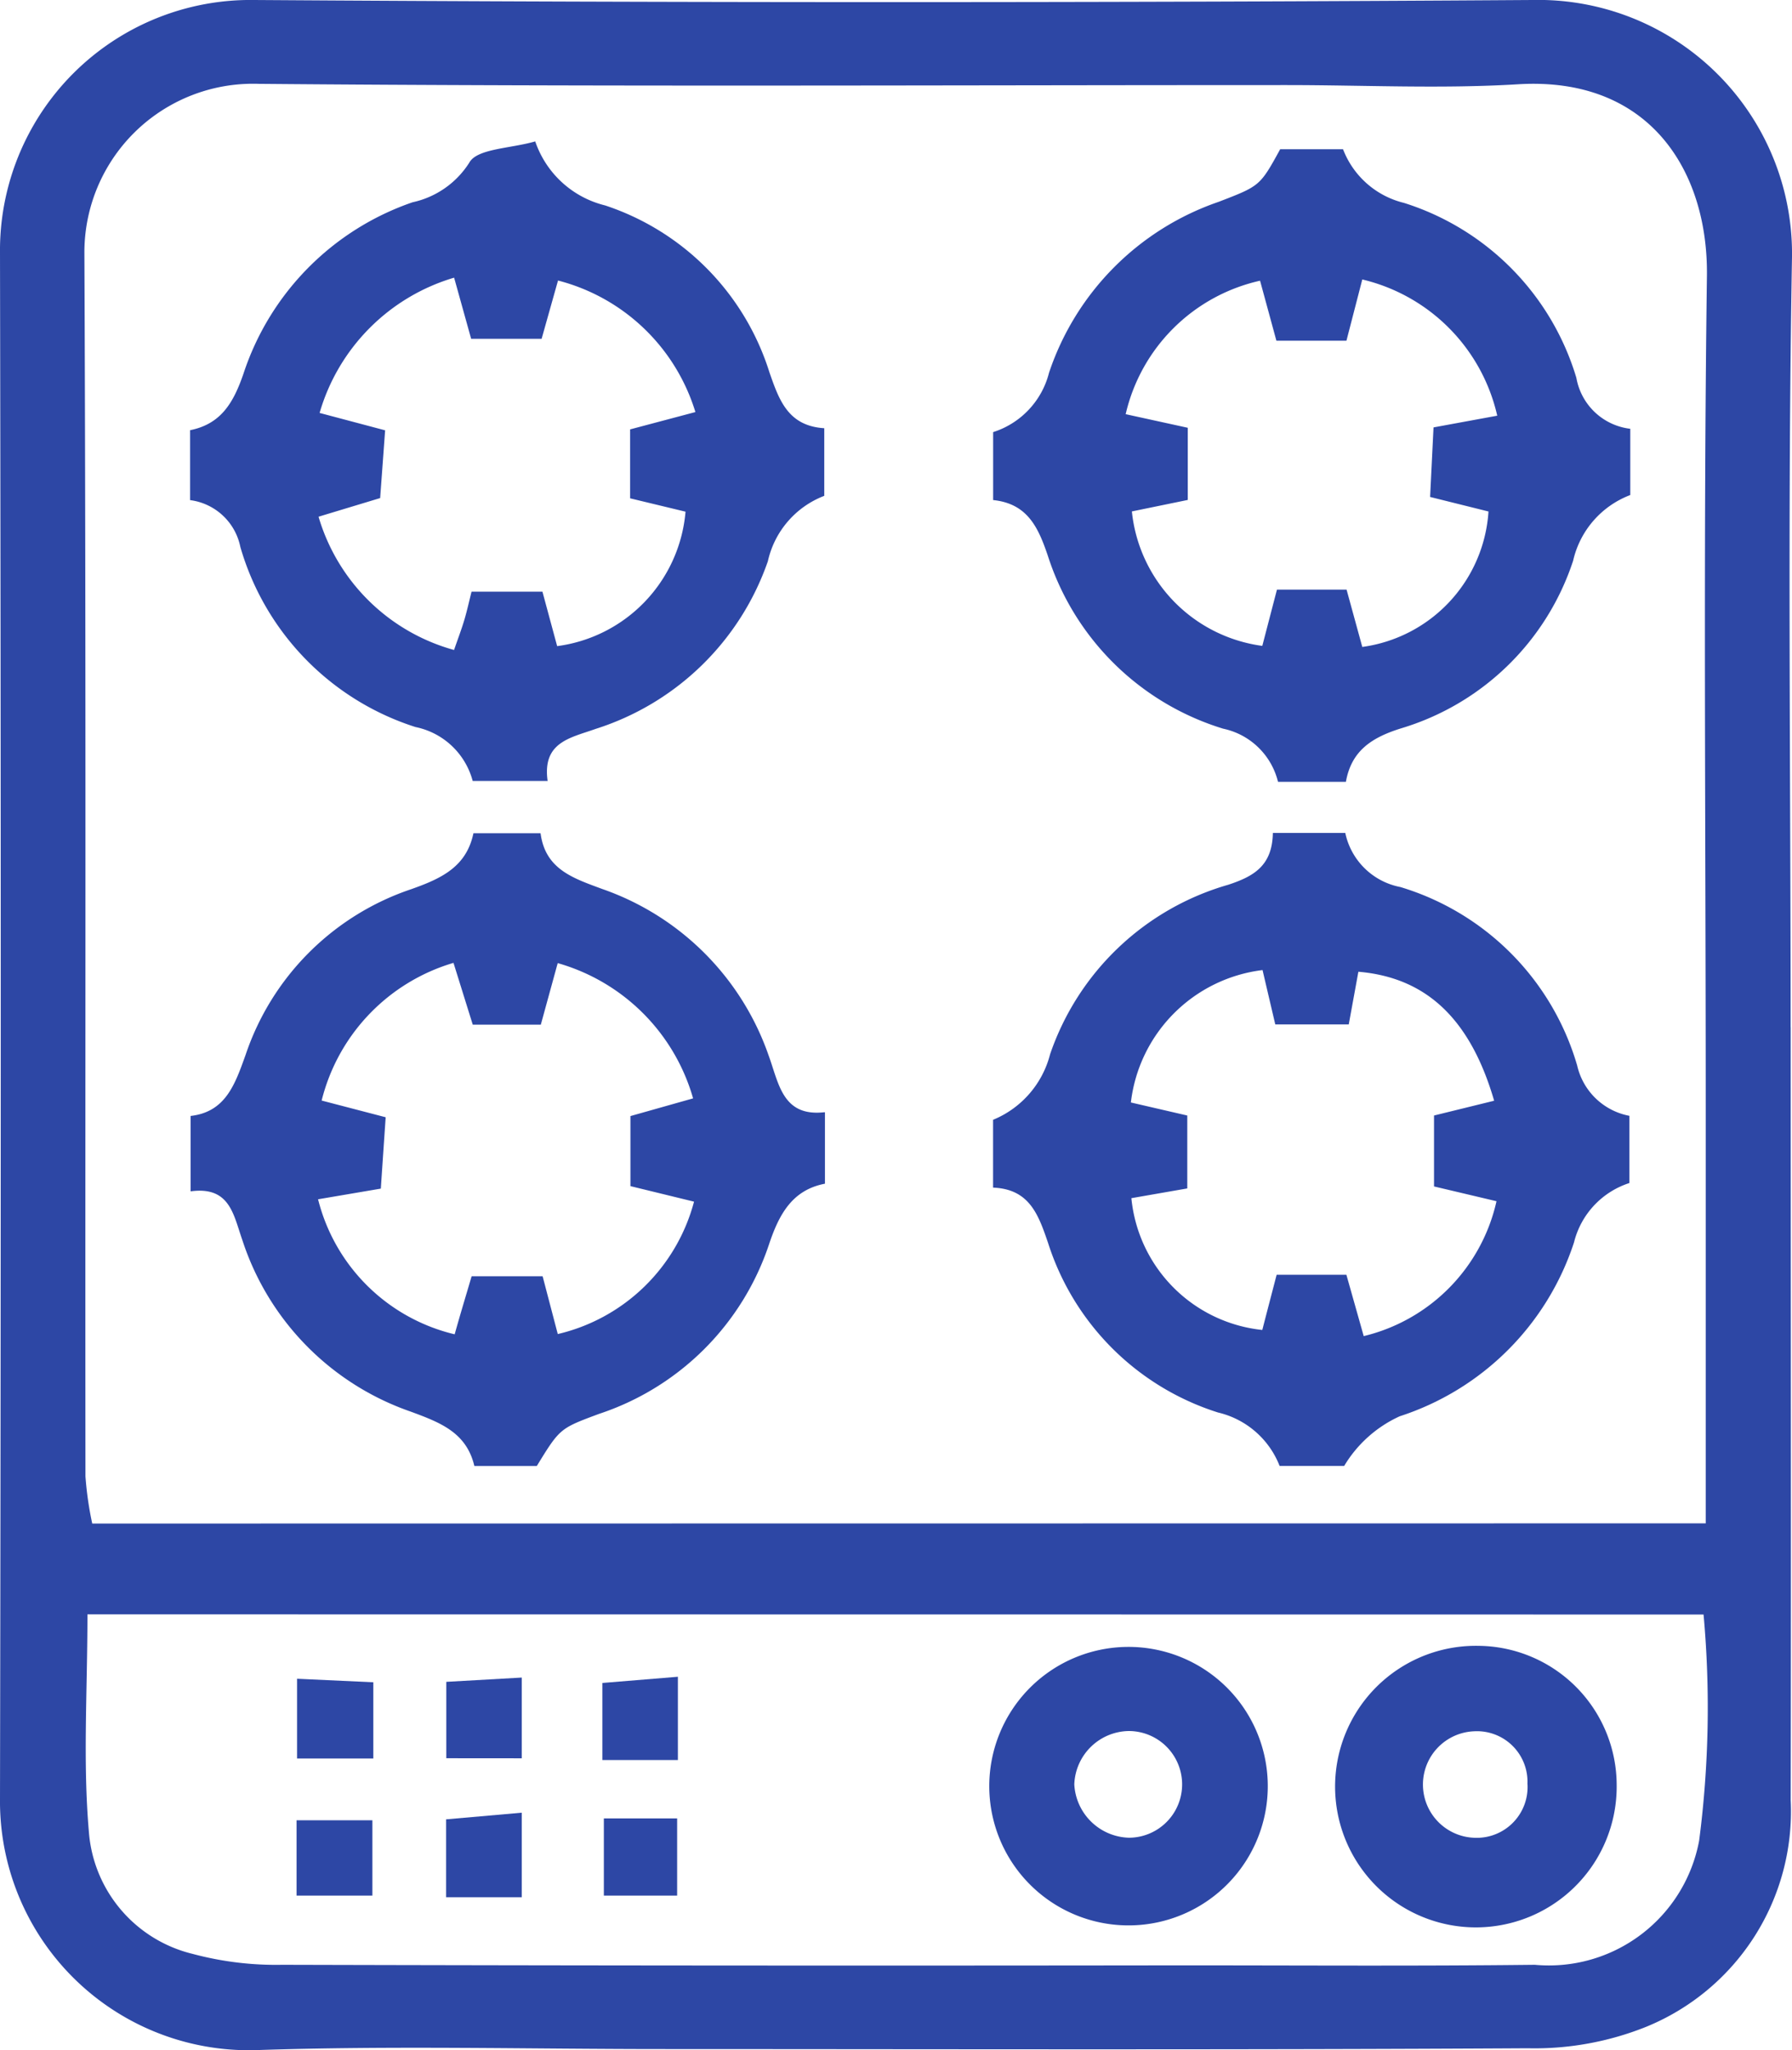 <svg id="Group_235" data-name="Group 235" xmlns="http://www.w3.org/2000/svg" xmlns:xlink="http://www.w3.org/1999/xlink" width="28.854" height="33.014" viewBox="0 0 28.854 33.014">
  <defs>

      <rect id="Rectangle_180" data-name="Rectangle 180" width="28.854" height="33.014" fill="none"/>
  
  </defs>
  <g id="Group_223" data-name="Group 223" transform="translate(0 0)" >
    <path id="Path_298" data-name="Path 298" d="M28.833,16.541c0,4.148.007,8.3,0,12.445A3.747,3.747,0,0,1,26.5,32.638a4.824,4.824,0,0,1-1.9.343c-4.638.027-9.277.014-13.915.013-2.188,0-4.379-.057-6.565.017A4.008,4.008,0,0,1,0,28.965Q.024,16.521,0,4.076A4.033,4.033,0,0,1,4.093,0Q14.382.068,24.671,0a4.086,4.086,0,0,1,4.182,4.191c-.071,4.114-.021,8.231-.021,12.347m-1.367,7.991c0-.436,0-.756,0-1.076q0-2.841,0-5.682c0-4.441-.04-8.883.019-13.324.023-1.686-.917-3.22-3.042-3.09-1.236.075-2.481.013-3.722.013-5.519,0-11.038.028-16.557-.02A2.715,2.715,0,0,0,1.359,4.081c.029,6.564.011,13.128.017,19.692a5.494,5.494,0,0,0,.109.759ZM1.408,25.994c0,1.232-.075,2.373.023,3.5A2.193,2.193,0,0,0,3.1,31.461a5.183,5.183,0,0,0,1.445.176q7.245.019,14.489.009c1.893,0,3.786.013,5.678-.009a2.461,2.461,0,0,0,2.647-2,16.6,16.6,0,0,0,.071-3.64Z" transform="translate(0 0)" fill="#2d47a5"/>
    <path id="Path_299" data-name="Path 299" d="M44.87,33.855h1.166a1.123,1.123,0,0,0,.887.871A4.236,4.236,0,0,1,49.77,37.6a1.065,1.065,0,0,0,.841.81v1.082a1.344,1.344,0,0,0-.892.956,4.369,4.369,0,0,1-2.807,2.8,2.018,2.018,0,0,0-.894.8H44.979a1.41,1.41,0,0,0-.992-.861,4.2,4.2,0,0,1-2.737-2.732c-.156-.456-.3-.866-.885-.889V38.474a1.559,1.559,0,0,0,.918-1.055,4.278,4.278,0,0,1,2.87-2.73c.412-.136.708-.307.717-.834m2.595,4.55.968-.238c-.383-1.315-1.09-1.984-2.186-2.077l-.155.848H44.909c-.077-.328-.141-.6-.205-.875a2.432,2.432,0,0,0-2.12,2.132l.908.21v1.174l-.9.157A2.364,2.364,0,0,0,44.7,41.858c.077-.3.156-.6.231-.889h1.123l.279.988a2.882,2.882,0,0,0,2.138-2.172l-1.006-.238Z" transform="translate(-24.375 -20.443)" fill="#2d47a5"/>
    <path id="Path_300" data-name="Path 300" d="M50.625,10.567v1.068a1.483,1.483,0,0,0-.92,1.057,4.177,4.177,0,0,1-2.771,2.7c-.483.151-.8.367-.888.861H44.953a1.155,1.155,0,0,0-.884-.856,4.279,4.279,0,0,1-2.821-2.781c-.155-.459-.328-.843-.882-.9V10.622a1.351,1.351,0,0,0,.9-.956,4.378,4.378,0,0,1,2.731-2.752c.664-.256.665-.253.991-.847H46a1.408,1.408,0,0,0,.981.864,4.221,4.221,0,0,1,2.776,2.817,1,1,0,0,0,.866.82m-2.14-.21A2.919,2.919,0,0,0,46.31,8.164l-.255.986H44.927l-.263-.966A2.862,2.862,0,0,0,42.5,10.333l1,.219v1.162l-.9.185a2.435,2.435,0,0,0,2.1,2.165l.236-.906h1.121l.253.923A2.355,2.355,0,0,0,48.342,11.9l-.94-.234.055-1.12,1.028-.189" transform="translate(-24.375 -3.664)" fill="#2d47a5"/>
    <path id="Path_301" data-name="Path 301" d="M17.96,38.368v1.149c-.525.1-.738.49-.9.975a4.31,4.31,0,0,1-2.74,2.732c-.626.234-.627.23-1,.839H12.315c-.127-.54-.547-.7-1.027-.877a4.345,4.345,0,0,1-2.71-2.765c-.143-.406-.2-.867-.832-.781V38.426c.564-.064.715-.509.885-.982A4.239,4.239,0,0,1,11.3,34.774c.489-.173.887-.361,1-.9h1.081c.076.582.525.724,1,.9a4.347,4.347,0,0,1,2.672,2.678c.166.453.223.991.9.914m-8.155,1.4a2.979,2.979,0,0,0,2.2,2.176c.1-.359.191-.654.273-.935h1.143l.244.931a2.972,2.972,0,0,0,2.194-2.132l-1.024-.25V38.428l1.009-.285a3.167,3.167,0,0,0-2.18-2.178l-.272.991H12.289l-.31-.995a3.089,3.089,0,0,0-2.123,2.217l1.031.269c-.028.405-.053.776-.078,1.149l-1,.17" transform="translate(-4.677 -20.457)" fill="#2d47a5"/>
    <path id="Path_302" data-name="Path 302" d="M13.484,16.048H12.277a1.2,1.2,0,0,0-.92-.868,4.293,4.293,0,0,1-2.821-2.9.949.949,0,0,0-.809-.754V10.4c.5-.1.7-.445.861-.915a4.354,4.354,0,0,1,2.721-2.755,1.443,1.443,0,0,0,.914-.639c.126-.226.658-.225,1.061-.341A1.59,1.59,0,0,0,14.41,6.781a4.132,4.132,0,0,1,2.645,2.687c.156.448.3.864.883.9v1.089a1.469,1.469,0,0,0-.908,1.053,4.316,4.316,0,0,1-2.774,2.7c-.405.145-.862.21-.772.841M12.259,13H13.4l.237.877a2.388,2.388,0,0,0,2.067-2.165l-.892-.215v-1.11l1.051-.279a3.131,3.131,0,0,0-2.212-2.118l-.264.938H12.252l-.274-.984a3.2,3.2,0,0,0-2.166,2.178l1.055.28c-.029.4-.056.764-.08,1.091l-.992.3a3.146,3.146,0,0,0,2.182,2.146c.069-.2.123-.341.166-.486s.077-.3.116-.454" transform="translate(-4.666 -3.473)" fill="#2d47a5"/>
    <path id="Path_303" data-name="Path 303" d="M44.694,69.139a2.242,2.242,0,0,1-4.484.061,2.242,2.242,0,1,1,4.484-.061M42.46,70a.859.859,0,1,0-.008-1.718.891.891,0,0,0-.873.859A.907.907,0,0,0,42.46,70" transform="translate(-24.281 -40.409)" fill="#2d47a5"/>
    <path id="Path_304" data-name="Path 304" d="M56.571,66.9A2.246,2.246,0,0,1,58.8,69.145,2.267,2.267,0,1,1,56.571,66.9m.792,2.227a.813.813,0,0,0-.857-.851.858.858,0,0,0,.007,1.715.818.818,0,0,0,.851-.864" transform="translate(-32.769 -40.399)" fill="#2d47a5"/>
    <path id="Path_305" data-name="Path 305" d="M18.133,75.041V73.787l1.218-.107v1.361Z" transform="translate(-10.95 -44.492)" fill="#2d47a5"/>
    <path id="Path_306" data-name="Path 306" d="M18.141,69.488v-1.23l1.215-.069v1.3Z" transform="translate(-10.955 -41.177)" fill="#2d47a5"/>
    <path id="Path_307" data-name="Path 307" d="M25.7,68.163V69.5H24.484V68.259l1.217-.1" transform="translate(-14.785 -41.16)" fill="#2d47a5"/>
    <path id="Path_308" data-name="Path 308" d="M12.073,68.235l1.228.057v1.227H12.073Z" transform="translate(-7.29 -41.204)" fill="#2d47a5"/>
    <rect id="Rectangle_178" data-name="Rectangle 178" width="1.18" height="1.243" transform="translate(9.723 29.28)" fill="#2d47a5"/>
    <rect id="Rectangle_179" data-name="Rectangle 179" width="1.221" height="1.213" transform="translate(4.775 29.31)" fill="#2d47a5"/>
  </g>
</svg>
